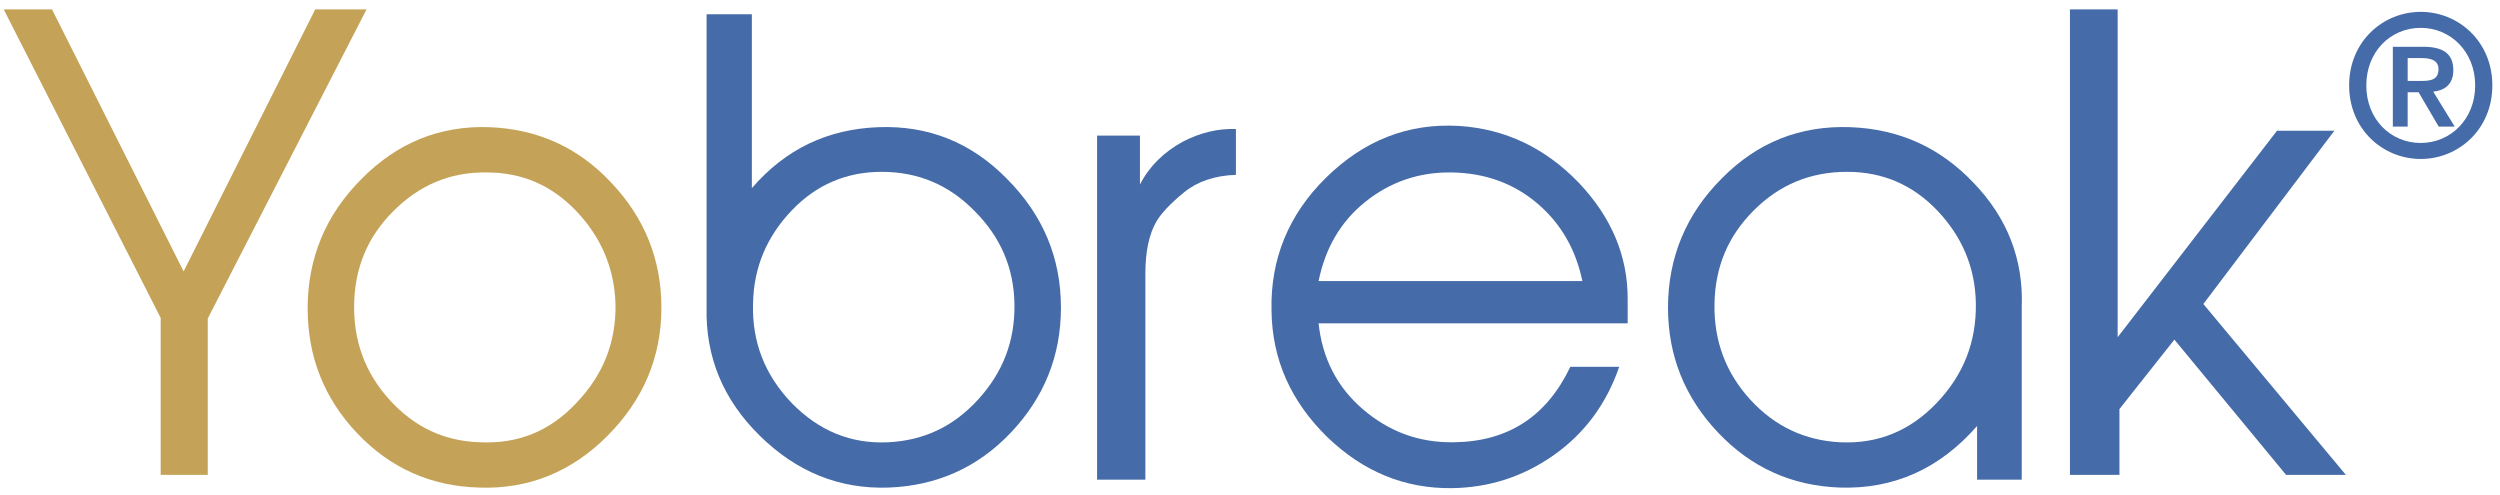<?xml version="1.0" encoding="utf-8"?>
<!-- Generator: Adobe Illustrator 16.0.0, SVG Export Plug-In . SVG Version: 6.00 Build 0)  -->
<!DOCTYPE svg PUBLIC "-//W3C//DTD SVG 1.1//EN" "http://www.w3.org/Graphics/SVG/1.1/DTD/svg11.dtd">
<svg version="1.1" id="Livello_1" xmlns="http://www.w3.org/2000/svg" xmlns:xlink="http://www.w3.org/1999/xlink" x="0px" y="0px"
	 width="256.5px" height="50.75px" viewBox="0 0 256.5 50.75" enable-background="new 0 0 256.5 50.75" xml:space="preserve">
<g>
	<polygon fill="#C4A257" points="21.316,48.718 16.485,48.718 16.485,32.615 0.382,0.966 5.337,0.966 18.839,27.846 32.34,0.966 
		37.605,0.966 21.316,32.677 	"/>
	<polygon fill="#456BA9" points="240.682,48.718 234.549,48.718 223.092,34.845 217.455,41.967 217.455,48.718 212.377,48.718 
		212.377,0.966 217.271,0.966 217.271,34.597 233.62,13.415 239.504,13.415 226.064,31.191 	"/>
	<path fill="#C4A257" d="M49.217,45.377c3.902,0.186,7.184-1.113,9.909-4.025c2.787-2.91,4.088-6.256,4.026-10.158
		c-0.124-3.715-1.486-6.873-4.026-9.537c-2.539-2.663-5.574-3.963-9.166-3.963c-3.778-0.063-6.937,1.3-9.6,3.963
		c-2.663,2.664-3.964,5.822-4.026,9.599c-0.061,3.717,1.115,7,3.655,9.787C42.528,43.83,45.563,45.254,49.217,45.377 M62.285,44.758
		c-3.654,3.654-8.051,5.451-13.13,5.266c-4.893-0.125-9.105-1.982-12.511-5.574c-3.406-3.594-5.078-7.865-5.078-12.82
		c0-5.143,1.857-9.601,5.512-13.254c3.654-3.716,8.051-5.512,13.13-5.326c4.893,0.185,9.104,2.043,12.511,5.697
		c3.406,3.593,5.14,7.866,5.14,12.821C67.859,36.645,66.001,41.043,62.285,44.758"/>
	<path fill="#456BA9" d="M100.367,40.98c2.539-2.787,3.778-6.008,3.716-9.785c-0.062-3.717-1.425-6.875-4.088-9.539
		c-2.601-2.663-5.76-4.025-9.538-4.025c-3.592,0-6.689,1.301-9.228,3.963c-2.539,2.664-3.902,5.822-3.964,9.539
		c-0.124,3.902,1.177,7.309,3.964,10.219c2.787,2.85,6.069,4.213,9.909,4.025C94.792,45.191,97.827,43.768,100.367,40.98
		 M72.496,31.256V1.466h4.645v17.837c3.468-4.025,7.804-6.069,13.006-6.255c5.079-0.186,9.476,1.548,13.131,5.265
		c3.716,3.716,5.574,8.113,5.574,13.253c0,4.955-1.735,9.229-5.141,12.82c-3.406,3.592-7.618,5.449-12.511,5.637
		c-5.078,0.186-9.476-1.611-13.254-5.326c-3.778-3.717-5.574-8.115-5.45-13.193V31.256z"/>
	<path fill="#456BA9" d="M117.515,49.217h-4.955V13.915h4.398v5.018c0.991-1.92,2.477-3.344,4.397-4.397
		c1.796-0.929,3.593-1.362,5.45-1.301v4.707c-2.168,0.062-3.964,0.681-5.326,1.796c-1.363,1.115-2.292,2.105-2.787,2.911
		c-0.805,1.362-1.177,3.159-1.177,5.45V49.217z"/>
	<path fill="#456BA9" d="M162.352,28.84c-0.681-3.281-2.229-5.944-4.645-7.988c-2.416-2.044-5.326-3.098-8.732-3.159
		s-6.379,0.991-8.918,3.035c-2.541,2.044-4.089,4.769-4.77,8.112H162.352z M166.13,37.637c-1.301,3.777-3.53,6.813-6.688,9.041
		c-3.159,2.23-6.627,3.346-10.467,3.406c-4.832,0.063-9.104-1.672-12.82-5.264c-3.717-3.654-5.637-7.928-5.698-12.945
		c-0.124-5.264,1.733-9.847,5.573-13.625c3.902-3.84,8.424-5.637,13.688-5.327c4.707,0.31,8.795,2.23,12.264,5.823
		c3.345,3.529,5.017,7.493,5.017,11.89v2.541h-31.71c0.371,3.529,1.857,6.502,4.521,8.793c2.662,2.293,5.76,3.469,9.352,3.406
		c5.574-0.061,9.538-2.662,11.953-7.74H166.13z"/>
	<path fill="#456BA9" d="M175.906,31.195c-0.063,3.715,1.114,6.998,3.653,9.785c2.54,2.787,5.636,4.211,9.229,4.396
		c3.901,0.188,7.184-1.176,9.908-4.025c2.787-2.91,4.088-6.316,4.026-10.219c-0.062-3.717-1.425-6.875-3.964-9.539
		c-2.539-2.662-5.637-3.963-9.229-3.963c-3.777,0-6.937,1.301-9.6,3.963C177.269,24.258,175.968,27.416,175.906,31.195
		 M207.431,49.217h-4.583v-5.512c-3.84,4.398-8.547,6.504-14.121,6.318c-4.893-0.188-9.043-2.045-12.449-5.637
		s-5.141-7.865-5.141-12.82c0-5.141,1.857-9.599,5.512-13.253c3.655-3.717,8.053-5.451,13.193-5.265
		c4.954,0.186,9.166,2.044,12.634,5.698c3.47,3.593,5.142,7.866,4.955,12.758v0.248V49.217z"/>
	<path fill="#456BA9" d="M247.027,8.303h1.42c0.961,0,1.742-0.12,1.742-1.221c0-0.961-0.92-1.121-1.722-1.121h-1.44V8.303z
		 M245.506,4.8h3.122c2.002,0,3.083,0.681,3.083,2.402c0,1.481-0.921,2.082-2.063,2.202l2.203,3.583h-1.642l-2.062-3.523h-1.121
		v3.523h-1.521V4.8z M248.368,14.668c3.063,0,5.585-2.442,5.585-5.905c0-3.462-2.522-5.905-5.585-5.905
		c-3.103,0-5.585,2.443-5.585,5.905C242.783,12.226,245.266,14.668,248.368,14.668 M248.368,1.217c3.883,0,7.346,3.043,7.346,7.546
		c0,4.504-3.463,7.547-7.346,7.547c-3.884,0-7.347-3.043-7.347-7.547C241.021,4.26,244.484,1.217,248.368,1.217"/>
</g>
</svg>
